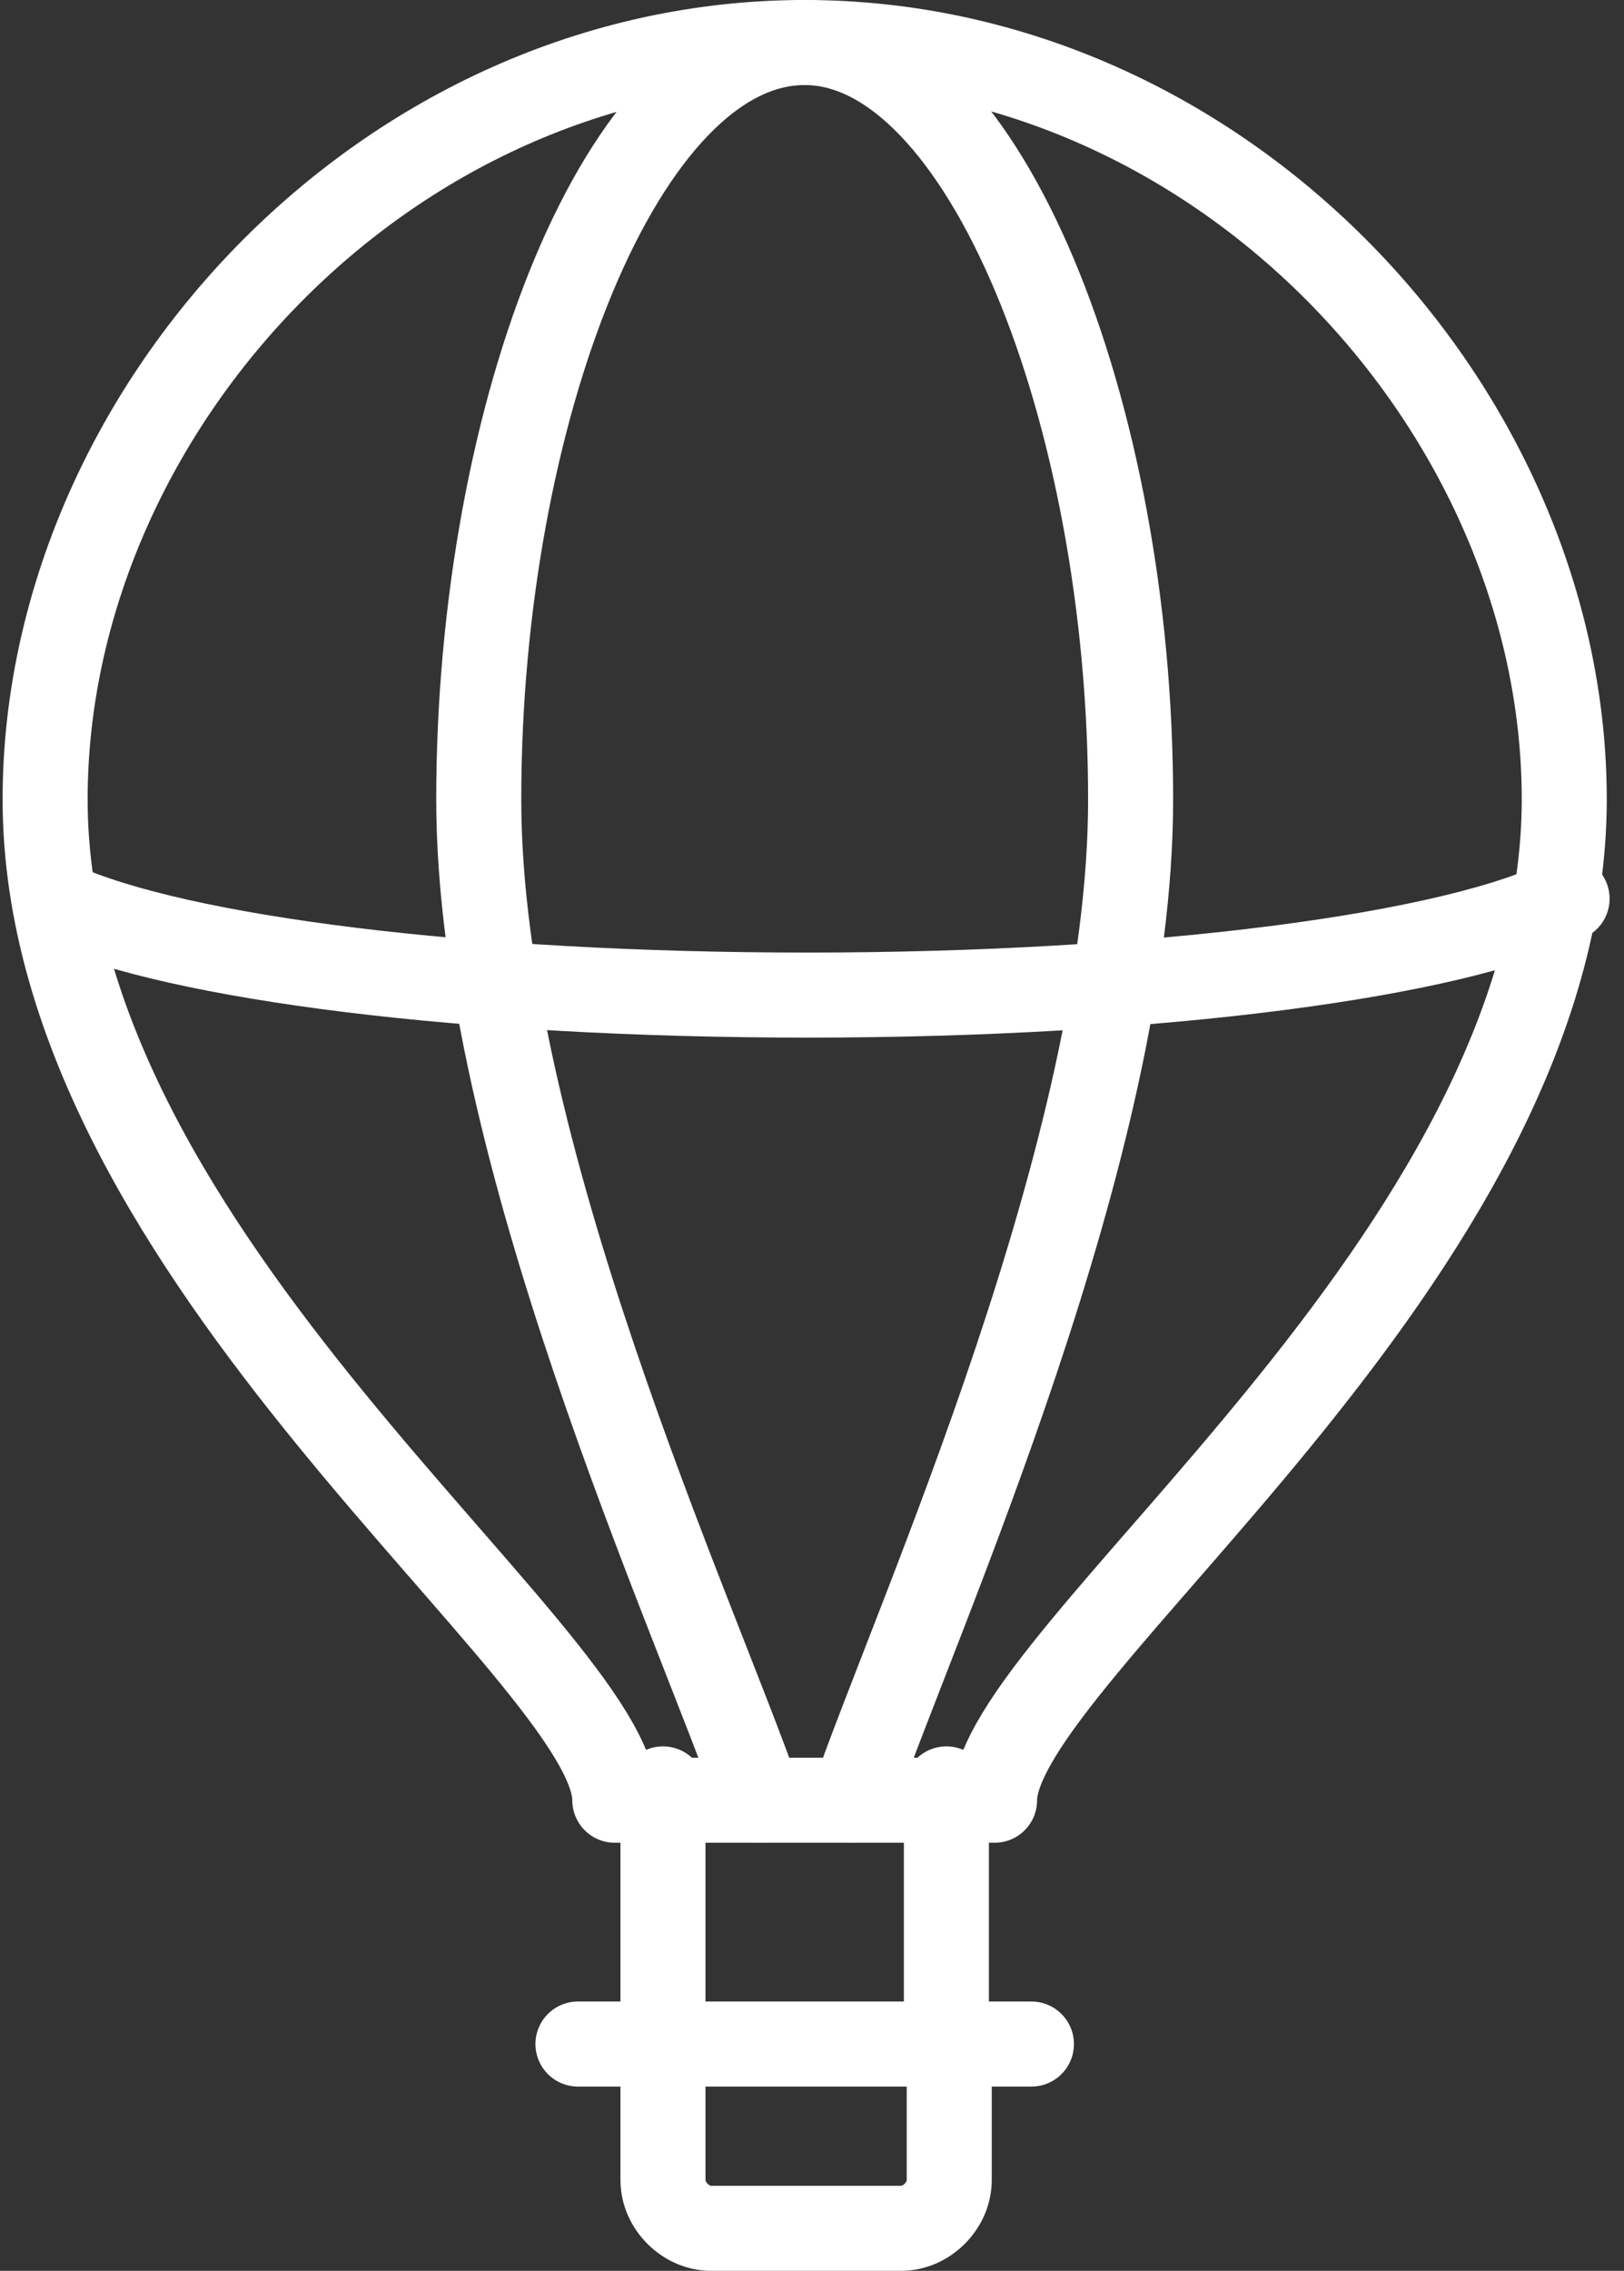 <?xml version="1.0" encoding="utf-8"?>
<!-- Generator: Adobe Illustrator 24.0.3, SVG Export Plug-In . SVG Version: 6.00 Build 0)  -->
<svg version="1.1" id="Calque_1" xmlns="http://www.w3.org/2000/svg" xmlns:xlink="http://www.w3.org/1999/xlink" x="0px" y="0px"
	 viewBox="0 0 57.3 80.1" style="enable-background:new 0 0 57.3 80.1;" xml:space="preserve">
<rect x="0" y="0" width="57.3" height="80.1" fill="#333333" stroke="none"/>
<style type="text/css">
	.st0{fill:none;stroke:#FFFFFF;stroke-width:3;stroke-linecap:round;stroke-linejoin:round;}
</style>
<g id="Groupe_180" transform="translate(-135.408 -127.5)">
	<path id="Tracé_890" class="st0" d="M163.8,129c14.8,0,26.8,13,26.8,26.7c0,16.2-20.1,30.2-20.1,35.3h-13.4
		c0-5.1-20.1-19.1-20.1-35.3C137,142,149,129,163.8,129"/>
	<path id="Tracé_891" class="st0" d="M162.2,191c-2.3-6.6-9.9-23-9.9-35.3c0-13.7,5.1-26.7,11.5-26.7"/>
	<path id="Tracé_892" class="st0" d="M163.8,129c6.3,0,11.5,13,11.5,26.7c0,12.3-7.5,28.7-9.8,35.3"/>
	<line id="Ligne_37" class="st0" x1="158.8" y1="190.6" x2="158.8" y2="199.6"/>
	<line id="Ligne_38" class="st0" x1="168.8" y1="190.6" x2="168.8" y2="199.6"/>
	<path id="Tracé_893" class="st0" d="M168.9,199.4v5c0,0.9-0.8,1.7-1.7,1.7l0,0h-6.7c-0.9,0-1.7-0.8-1.7-1.7v-5"/>
	<line id="Ligne_39" class="st0" x1="155.8" y1="199.6" x2="171.8" y2="199.6"/>
	<path id="Tracé_894" class="st0" d="M190.7,159.2c-3.9,2-14.5,3.4-26.8,3.4c-12,0-22.2-1.3-26.4-3.2"/>
</g>
</svg>
